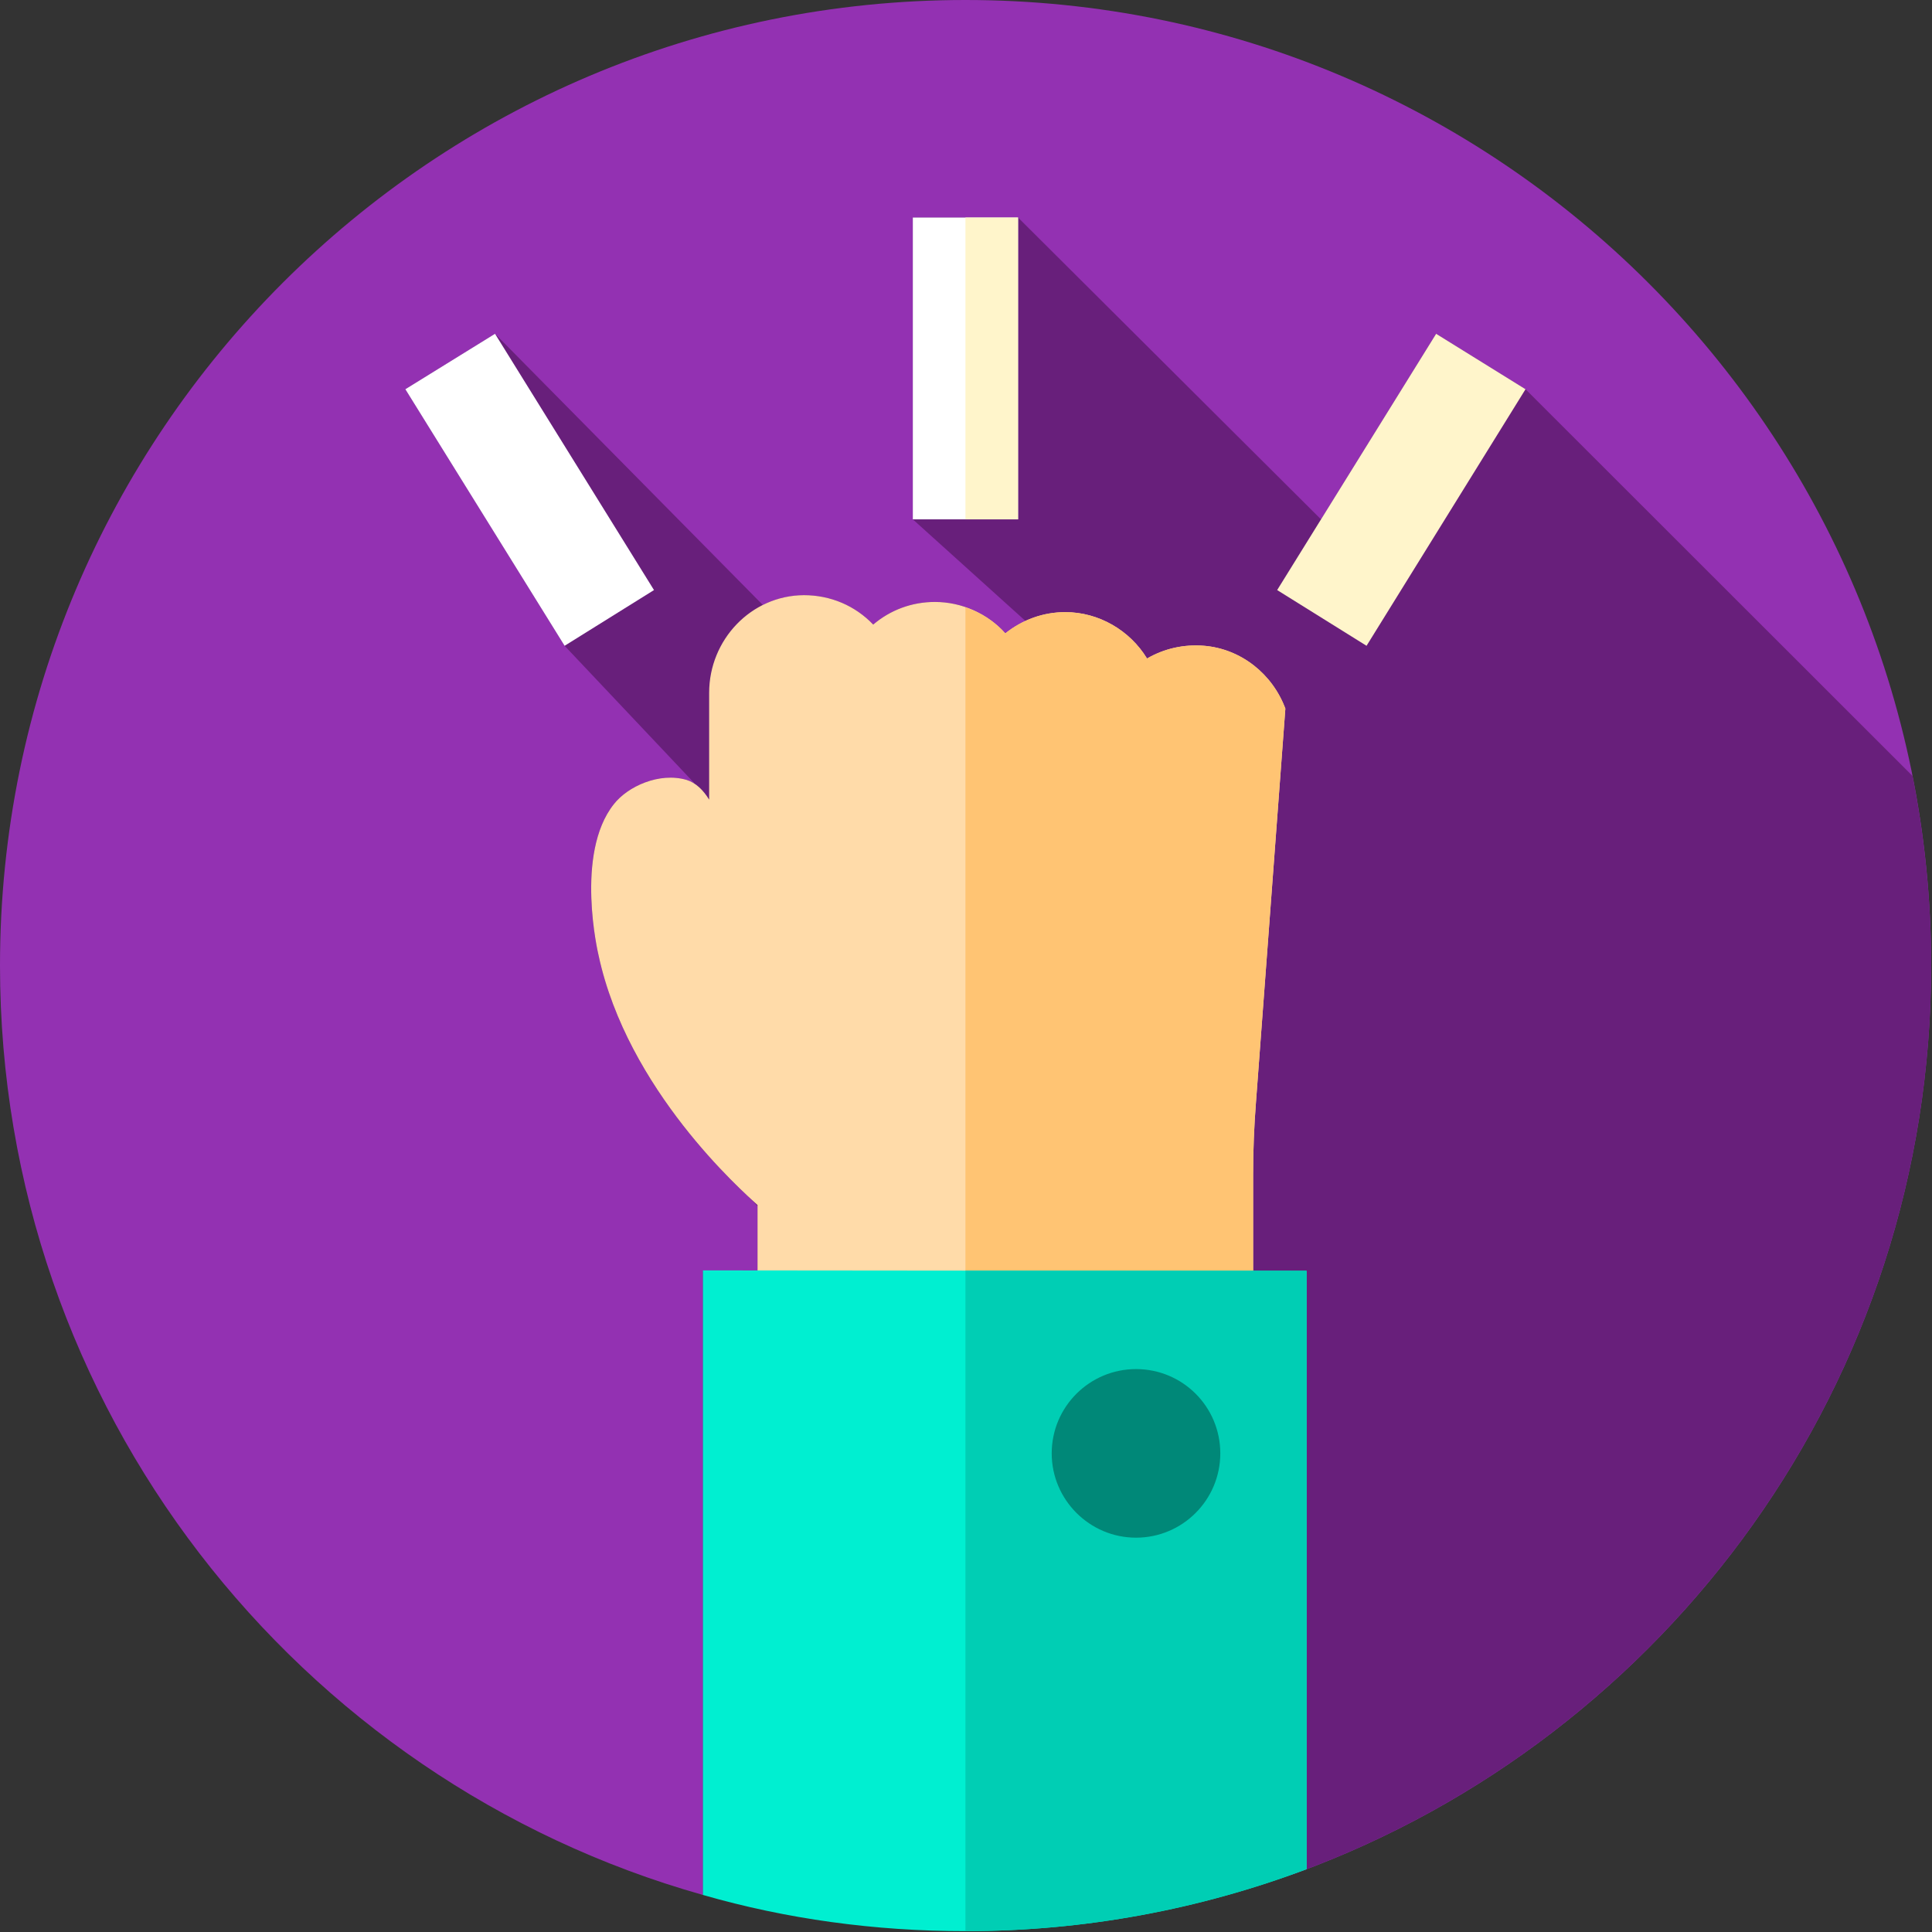 <svg version="1.2" xmlns="http://www.w3.org/2000/svg" viewBox="0 0 683 683" width="70" height="70">
	<rect x="0" y="0" width="683" height="683" fill="#333333" stroke="none"/>
	<title>Motivational-svg</title>
	<defs>
		<clipPath clipPathUnits="userSpaceOnUse" id="cp1">
			<path d="m0 0h682.67v682.67h-682.67z"/>
		</clipPath>
	</defs>
	<style>
		.s0 { fill: #9331b2 } 
		.s1 { fill: #681f7b } 
		.s2 { fill: #ffffff } 
		.s3 { fill: #fff5cb } 
		.s4 { fill: #ffdba9 } 
		.s5 { fill: #ffc473 } 
		.s6 { fill: #00efd1 } 
		.s7 { fill: #00ceb4 } 
		.s8 { fill: #008878 } 
	</style>
	<g id="g3447">
		<g id="g3449">
			<g id="Clip-Path: g3451" clip-path="url(#cp1)">
				<g id="g3451">
					<g id="g3457">
						<path id="path3459" class="s0" d="m0 341.3c0-188.5 152.8-341.3 341.3-341.3 188.5 0 341.4 152.8 341.4 341.3 0 147.3-93.3 272.8-224 320.7-36.6 13.4-76.1-14.7-117.4-14.7-30.8 0-92.2 22.8-92.8 22.6-143.4-40.4-248.5-172.2-248.5-328.6z"/>
					</g>
					<g id="g3461">
						<path id="path3463" class="s1" d="m682.7 341.3c0-22.9-2.3-45.3-6.6-67l-136.8-136.7-31.6-19.6-40.7 65.6-107.1-106.7h-37.2v106.7l39.8 35.9q-3.8 1.8-7.1 4.4c-6.3-7-15.4-11.1-24.9-11.1-8.1 0-15.7 2.8-21.8 8-6.4-6.7-15.1-10.4-24.5-10.4-5.2 0.1-10.1 1.3-14.5 3.5l-94.7-95.9-31.7 19.6 56.3 90.7 46 48.7q-1.4-0.8-2.9-1.3c-9.6-2.8-20.8 2.3-25.7 8.6-13.9 17.5-5.5 53-5.4 53.4 9.4 44 44.7 77.8 54.3 86.6q1 1.1 1.9 2.1v22.9h-19.3v220.6c0.4 0.1 48.2-22.6 92.8-22.6 44.7 0 83.1 27.6 120.6 13.5 129-48.8 220.8-173.4 220.8-319.5z"/>
					</g>
					<g id="g3465">
						<path id="path3467" class="s2" d="m231.2 208.6l-31.6 19.7-56.3-90.7 31.7-19.6z"/>
					</g>
					<g id="g3469">
						<path id="path3471" class="s3" d="m451.5 208.6l31.6 19.7 56.2-90.7-31.6-19.6z"/>
					</g>
					<path id="path3473" class="s2" d="m359.9 183.6h-37.2v-106.7h37.2z"/>
					<path id="path3475" class="s3" d="m359.9 183.6h-18.6v-106.7h18.6z"/>
					<g id="g3477">
						<path id="path3479" class="s4" d="m454.4 250.5c-4.6-12.3-15.7-21.1-28.7-22.2-7.2-0.6-14.2 1-20.2 4.5-6.1-10-17.1-16.4-28.9-16.4-7.8 0-15.2 2.7-21.2 7.5-6.3-7-15.4-11.1-24.9-11.1-8.1 0-15.7 2.8-21.8 8-6.4-6.7-15.1-10.4-24.5-10.4-18.7 0.1-33.5 15.8-33.5 34.5v37.8c-2-3.3-4.7-6-8-7-9.6-2.8-20.8 2.3-25.7 8.6-13.9 17.5-5.5 53-5.4 53.4 10.2 47.6 50.7 83.3 56.2 88.3v64.9h175.2v-75.6q0-12.7 1-25.5l10.4-139.3z"/>
					</g>
					<g id="g3481">
						<path id="path3483" class="s5" d="m454.4 250.5l-10.4 139.3q-1 12.8-1 25.5v75.6h-101.7v-276.2c5.4 1.8 10.3 4.9 14.1 9.2 6-4.8 13.4-7.5 21.2-7.5 11.8 0 22.8 6.4 28.9 16.4 6-3.5 13-5.1 20.2-4.5 13 1.1 24.1 9.9 28.7 22.2z"/>
					</g>
					<g id="g3485">
						<path id="path3487" class="s6" d="m248.5 449.1v220.8c29.5 8.5 60.7 12.8 92.8 12.8 42.5 0 83.1-7.8 120.6-21.9v-211.5z"/>
					</g>
					<g id="g3489">
						<path id="path3491" class="s7" d="m461.9 449.2v211.6c-37.5 14.1-78.1 21.9-120.6 21.9v-233.5z"/>
					</g>
					<g id="g3493">
						<path id="path3495" class="s8" d="m371.8 513.8c0-16.5 13.4-29.8 29.8-29.8 16.5 0 29.8 13.3 29.8 29.8 0 16.4-13.3 29.8-29.8 29.8-16.4 0-29.8-13.4-29.8-29.8z"/>
					</g>
				</g>
			</g>
		</g>
	</g>
</svg>